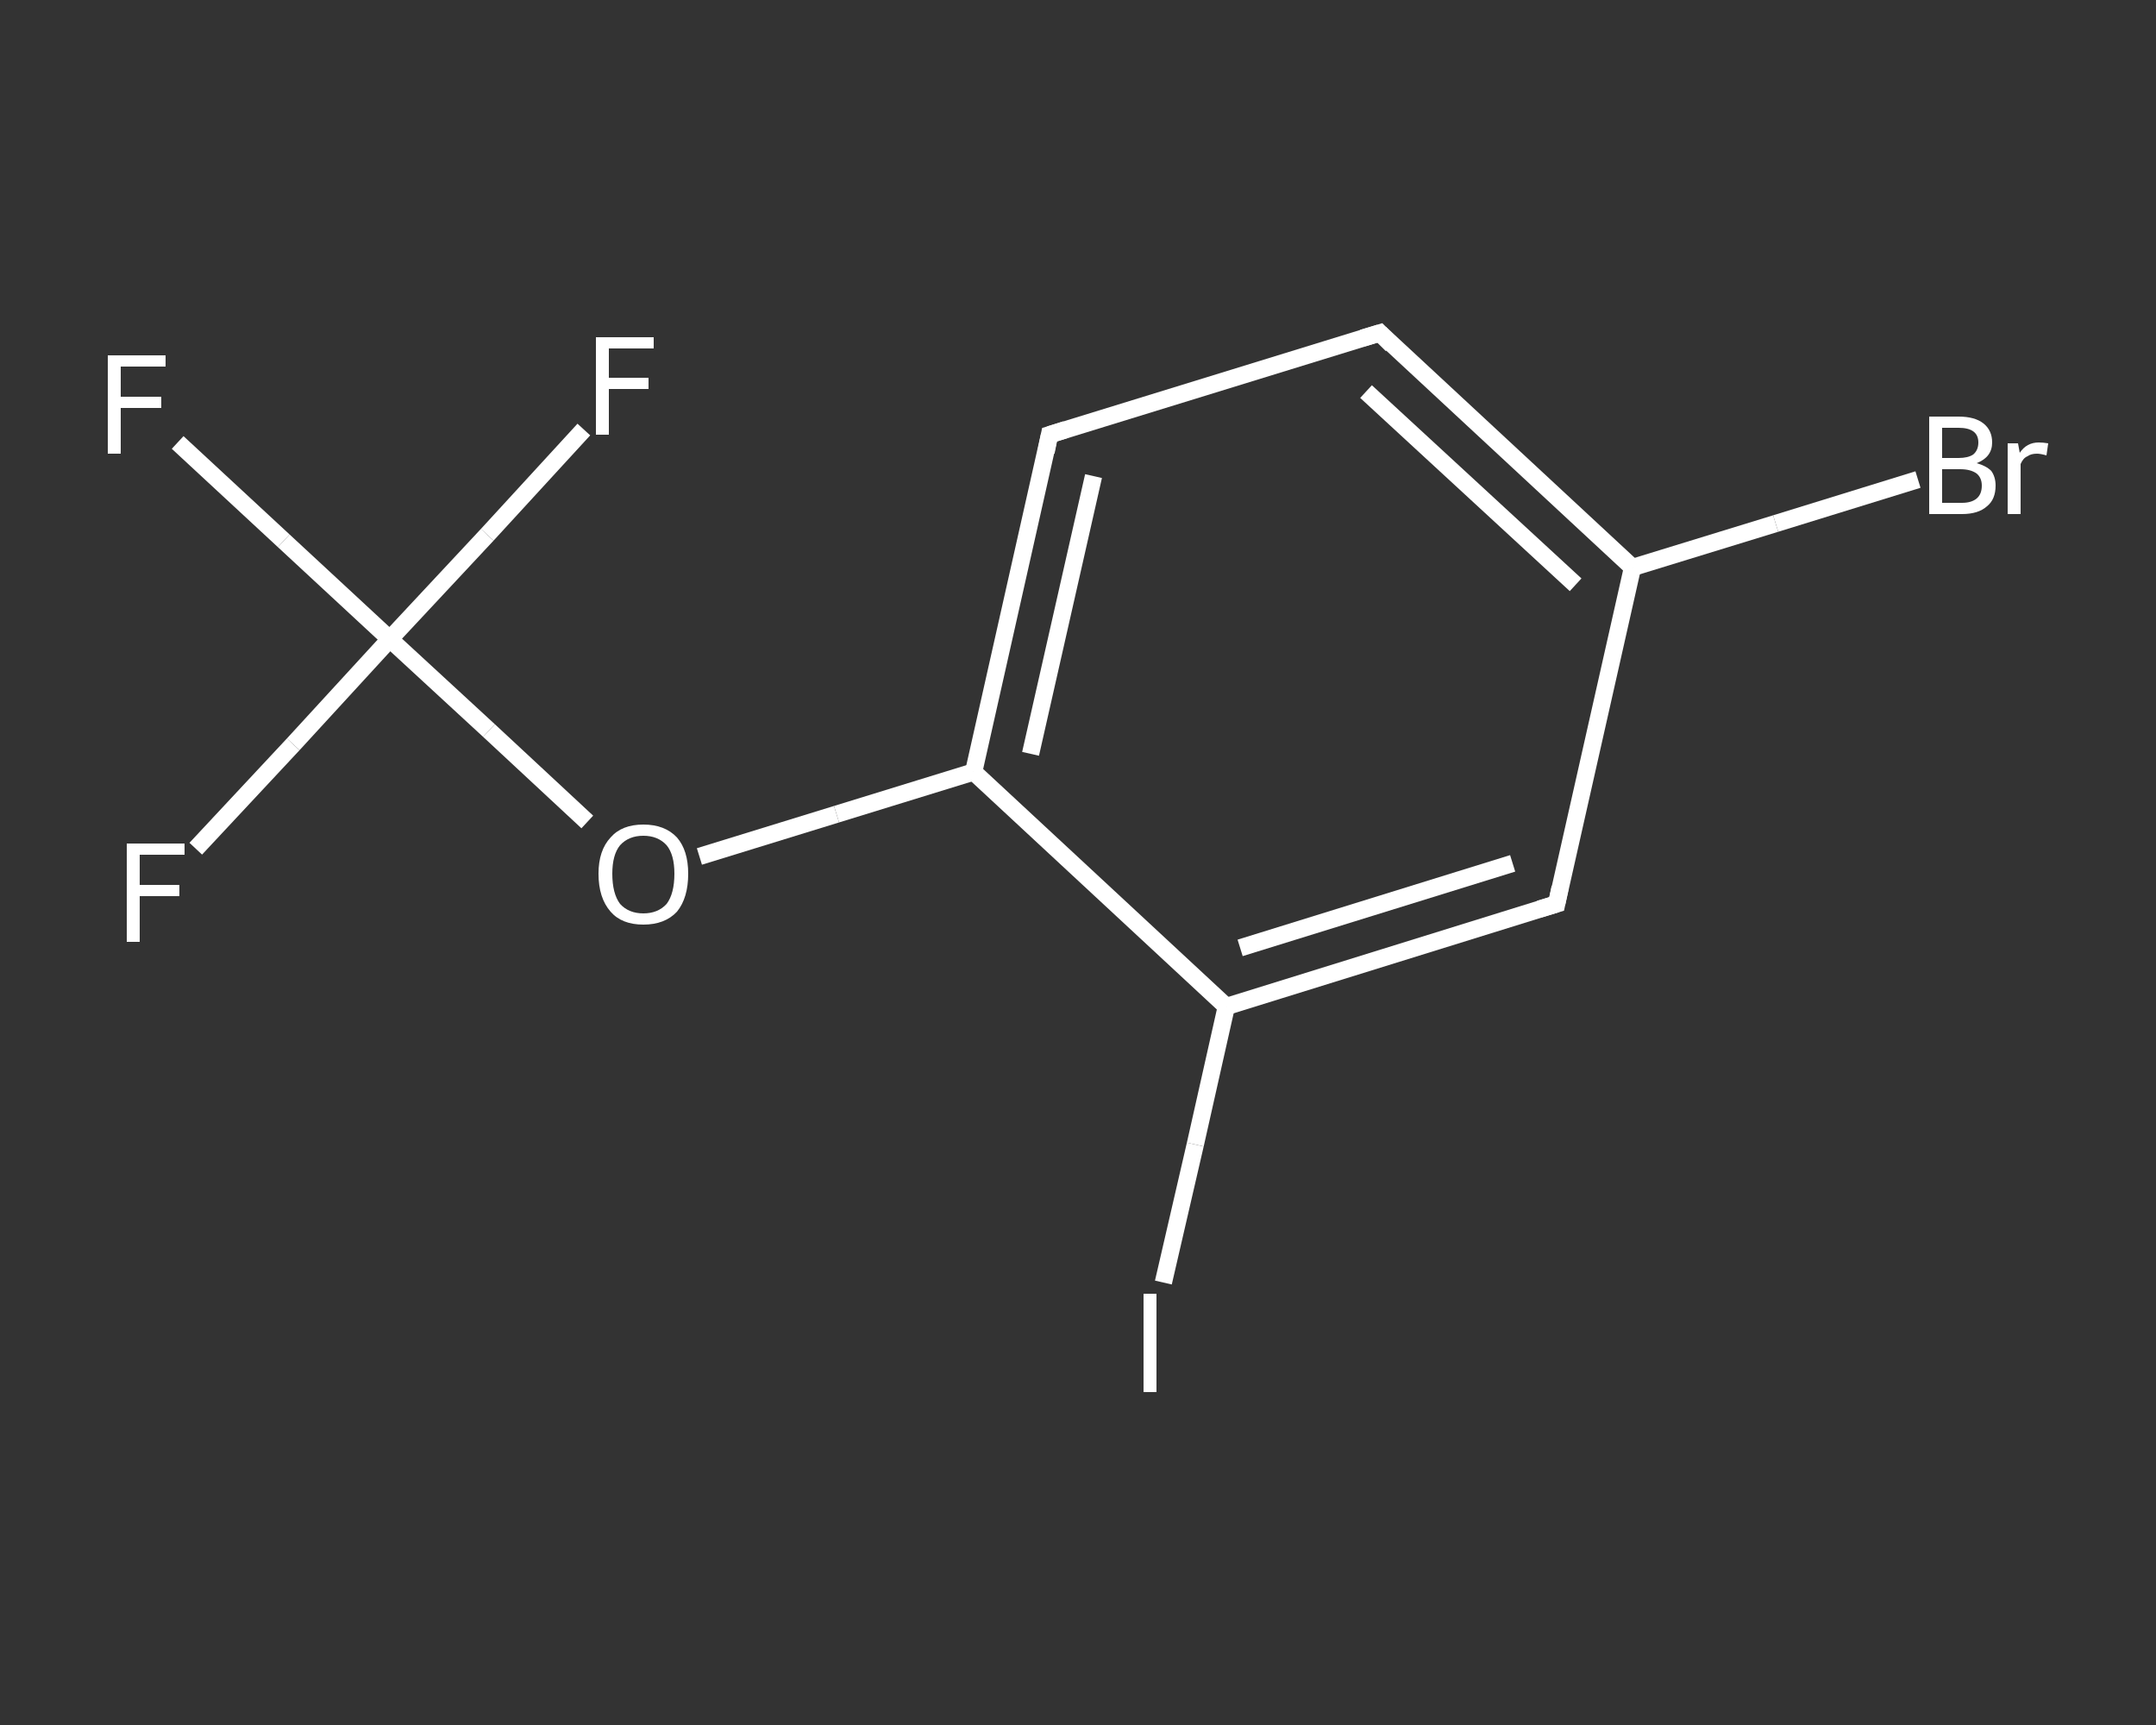 <?xml version='1.0' encoding='iso-8859-1'?>
<svg version='1.1' baseProfile='full'
              xmlns='http://www.w3.org/2000/svg'
                      xmlns:rdkit='http://www.rdkit.org/xml'
                      xmlns:xlink='http://www.w3.org/1999/xlink'
                  xml:space='preserve'
width='250px' height='200px' viewBox='0 0 250 200'>
<rect x="0" y="0" width="250" height="200" fill="#333333" stroke="none"/>
<!-- END OF HEADER -->
<rect style='opacity:1.0;fill:transparent;stroke:none' width='250.0' height='200.0' x='0.0' y='0.0'> </rect>
<path class='bond-0 atom-0 atom-1' d='M 20.6,51.3 L 32.9,62.7' style='fill:none;fill-rule:evenodd;stroke:#FFFFFF;stroke-width:2.0px;stroke-linecap:butt;stroke-linejoin:miter;stroke-opacity:1' />
<path class='bond-0 atom-0 atom-1' d='M 32.9,62.7 L 45.2,74.1' style='fill:none;fill-rule:evenodd;stroke:#FFFFFF;stroke-width:2.0px;stroke-linecap:butt;stroke-linejoin:miter;stroke-opacity:1' />
<path class='bond-1 atom-1 atom-2' d='M 45.2,74.1 L 34.0,86.3' style='fill:none;fill-rule:evenodd;stroke:#FFFFFF;stroke-width:2.0px;stroke-linecap:butt;stroke-linejoin:miter;stroke-opacity:1' />
<path class='bond-1 atom-1 atom-2' d='M 34.0,86.3 L 22.7,98.4' style='fill:none;fill-rule:evenodd;stroke:#FFFFFF;stroke-width:2.0px;stroke-linecap:butt;stroke-linejoin:miter;stroke-opacity:1' />
<path class='bond-2 atom-1 atom-3' d='M 45.2,74.1 L 56.5,62.0' style='fill:none;fill-rule:evenodd;stroke:#FFFFFF;stroke-width:2.0px;stroke-linecap:butt;stroke-linejoin:miter;stroke-opacity:1' />
<path class='bond-2 atom-1 atom-3' d='M 56.5,62.0 L 67.7,49.8' style='fill:none;fill-rule:evenodd;stroke:#FFFFFF;stroke-width:2.0px;stroke-linecap:butt;stroke-linejoin:miter;stroke-opacity:1' />
<path class='bond-3 atom-1 atom-4' d='M 45.2,74.1 L 56.7,84.7' style='fill:none;fill-rule:evenodd;stroke:#FFFFFF;stroke-width:2.0px;stroke-linecap:butt;stroke-linejoin:miter;stroke-opacity:1' />
<path class='bond-3 atom-1 atom-4' d='M 56.7,84.7 L 68.1,95.3' style='fill:none;fill-rule:evenodd;stroke:#FFFFFF;stroke-width:2.0px;stroke-linecap:butt;stroke-linejoin:miter;stroke-opacity:1' />
<path class='bond-4 atom-4 atom-5' d='M 81.1,99.3 L 97.0,94.4' style='fill:none;fill-rule:evenodd;stroke:#FFFFFF;stroke-width:2.0px;stroke-linecap:butt;stroke-linejoin:miter;stroke-opacity:1' />
<path class='bond-4 atom-4 atom-5' d='M 97.0,94.4 L 112.9,89.5' style='fill:none;fill-rule:evenodd;stroke:#FFFFFF;stroke-width:2.0px;stroke-linecap:butt;stroke-linejoin:miter;stroke-opacity:1' />
<path class='bond-5 atom-5 atom-6' d='M 112.9,89.5 L 121.7,50.4' style='fill:none;fill-rule:evenodd;stroke:#FFFFFF;stroke-width:2.0px;stroke-linecap:butt;stroke-linejoin:miter;stroke-opacity:1' />
<path class='bond-5 atom-5 atom-6' d='M 119.5,87.4 L 126.8,55.2' style='fill:none;fill-rule:evenodd;stroke:#FFFFFF;stroke-width:2.0px;stroke-linecap:butt;stroke-linejoin:miter;stroke-opacity:1' />
<path class='bond-6 atom-6 atom-7' d='M 121.7,50.4 L 160.0,38.6' style='fill:none;fill-rule:evenodd;stroke:#FFFFFF;stroke-width:2.0px;stroke-linecap:butt;stroke-linejoin:miter;stroke-opacity:1' />
<path class='bond-7 atom-7 atom-8' d='M 160.0,38.6 L 189.3,65.8' style='fill:none;fill-rule:evenodd;stroke:#FFFFFF;stroke-width:2.0px;stroke-linecap:butt;stroke-linejoin:miter;stroke-opacity:1' />
<path class='bond-7 atom-7 atom-8' d='M 158.4,45.4 L 182.7,67.8' style='fill:none;fill-rule:evenodd;stroke:#FFFFFF;stroke-width:2.0px;stroke-linecap:butt;stroke-linejoin:miter;stroke-opacity:1' />
<path class='bond-8 atom-8 atom-9' d='M 189.3,65.8 L 205.9,60.7' style='fill:none;fill-rule:evenodd;stroke:#FFFFFF;stroke-width:2.0px;stroke-linecap:butt;stroke-linejoin:miter;stroke-opacity:1' />
<path class='bond-8 atom-8 atom-9' d='M 205.9,60.7 L 222.4,55.6' style='fill:none;fill-rule:evenodd;stroke:#FFFFFF;stroke-width:2.0px;stroke-linecap:butt;stroke-linejoin:miter;stroke-opacity:1' />
<path class='bond-9 atom-8 atom-10' d='M 189.3,65.8 L 180.5,104.8' style='fill:none;fill-rule:evenodd;stroke:#FFFFFF;stroke-width:2.0px;stroke-linecap:butt;stroke-linejoin:miter;stroke-opacity:1' />
<path class='bond-10 atom-10 atom-11' d='M 180.5,104.8 L 142.2,116.7' style='fill:none;fill-rule:evenodd;stroke:#FFFFFF;stroke-width:2.0px;stroke-linecap:butt;stroke-linejoin:miter;stroke-opacity:1' />
<path class='bond-10 atom-10 atom-11' d='M 175.4,100.1 L 143.8,109.9' style='fill:none;fill-rule:evenodd;stroke:#FFFFFF;stroke-width:2.0px;stroke-linecap:butt;stroke-linejoin:miter;stroke-opacity:1' />
<path class='bond-11 atom-11 atom-12' d='M 142.2,116.7 L 138.6,132.7' style='fill:none;fill-rule:evenodd;stroke:#FFFFFF;stroke-width:2.0px;stroke-linecap:butt;stroke-linejoin:miter;stroke-opacity:1' />
<path class='bond-11 atom-11 atom-12' d='M 138.6,132.7 L 134.9,148.7' style='fill:none;fill-rule:evenodd;stroke:#FFFFFF;stroke-width:2.0px;stroke-linecap:butt;stroke-linejoin:miter;stroke-opacity:1' />
<path class='bond-12 atom-11 atom-5' d='M 142.2,116.7 L 112.9,89.5' style='fill:none;fill-rule:evenodd;stroke:#FFFFFF;stroke-width:2.0px;stroke-linecap:butt;stroke-linejoin:miter;stroke-opacity:1' />
<path d='M 121.3,52.4 L 121.7,50.4 L 123.6,49.8' style='fill:none;stroke:#FFFFFF;stroke-width:2.0px;stroke-linecap:butt;stroke-linejoin:miter;stroke-opacity:1;' />
<path d='M 158.0,39.2 L 160.0,38.6 L 161.4,40.0' style='fill:none;stroke:#FFFFFF;stroke-width:2.0px;stroke-linecap:butt;stroke-linejoin:miter;stroke-opacity:1;' />
<path d='M 180.9,102.9 L 180.5,104.8 L 178.5,105.4' style='fill:none;stroke:#FFFFFF;stroke-width:2.0px;stroke-linecap:butt;stroke-linejoin:miter;stroke-opacity:1;' />
<path class='atom-0' d='M 12.5 41.2
L 19.2 41.2
L 19.2 42.5
L 14.0 42.5
L 14.0 46.0
L 18.7 46.0
L 18.7 47.3
L 14.0 47.3
L 14.0 52.6
L 12.5 52.6
L 12.5 41.2
' fill='#FFFFFF'/>
<path class='atom-2' d='M 14.7 97.8
L 21.4 97.8
L 21.4 99.1
L 16.2 99.1
L 16.2 102.6
L 20.8 102.6
L 20.8 103.9
L 16.2 103.9
L 16.2 109.2
L 14.7 109.2
L 14.7 97.8
' fill='#FFFFFF'/>
<path class='atom-3' d='M 69.1 39.1
L 75.8 39.1
L 75.8 40.4
L 70.6 40.4
L 70.6 43.8
L 75.2 43.8
L 75.2 45.1
L 70.6 45.1
L 70.6 50.4
L 69.1 50.4
L 69.1 39.1
' fill='#FFFFFF'/>
<path class='atom-4' d='M 69.4 101.3
Q 69.4 98.6, 70.8 97.1
Q 72.1 95.6, 74.6 95.6
Q 77.1 95.6, 78.5 97.1
Q 79.8 98.6, 79.8 101.3
Q 79.8 104.1, 78.5 105.7
Q 77.1 107.2, 74.6 107.2
Q 72.1 107.2, 70.8 105.7
Q 69.4 104.1, 69.4 101.3
M 74.6 105.9
Q 76.3 105.9, 77.3 104.8
Q 78.2 103.6, 78.2 101.3
Q 78.2 99.1, 77.3 98.0
Q 76.3 96.9, 74.6 96.9
Q 72.9 96.9, 71.9 98.0
Q 71.0 99.1, 71.0 101.3
Q 71.0 103.6, 71.9 104.8
Q 72.9 105.9, 74.6 105.9
' fill='#FFFFFF'/>
<path class='atom-9' d='M 229.2 53.7
Q 230.3 54.0, 230.9 54.6
Q 231.4 55.3, 231.4 56.3
Q 231.4 57.9, 230.4 58.7
Q 229.4 59.6, 227.5 59.6
L 223.7 59.6
L 223.7 48.3
L 227.1 48.3
Q 229.0 48.3, 230.0 49.1
Q 231.0 49.9, 231.0 51.3
Q 231.0 53.0, 229.2 53.7
M 225.2 49.6
L 225.2 53.1
L 227.1 53.1
Q 228.2 53.1, 228.8 52.7
Q 229.4 52.2, 229.4 51.3
Q 229.4 49.6, 227.1 49.6
L 225.2 49.6
M 227.5 58.3
Q 228.6 58.3, 229.2 57.8
Q 229.8 57.3, 229.8 56.3
Q 229.8 55.4, 229.2 54.9
Q 228.5 54.4, 227.3 54.4
L 225.2 54.4
L 225.2 58.3
L 227.5 58.3
' fill='#FFFFFF'/>
<path class='atom-9' d='M 234.0 51.4
L 234.2 52.5
Q 235.0 51.3, 236.4 51.3
Q 236.9 51.3, 237.5 51.4
L 237.3 52.8
Q 236.6 52.6, 236.2 52.6
Q 235.5 52.6, 235.1 52.9
Q 234.6 53.1, 234.3 53.8
L 234.3 59.6
L 232.8 59.6
L 232.8 51.4
L 234.0 51.4
' fill='#FFFFFF'/>
<path class='atom-12' d='M 132.6 150.0
L 134.1 150.0
L 134.1 161.4
L 132.6 161.4
L 132.6 150.0
' fill='#FFFFFF'/>
</svg>
